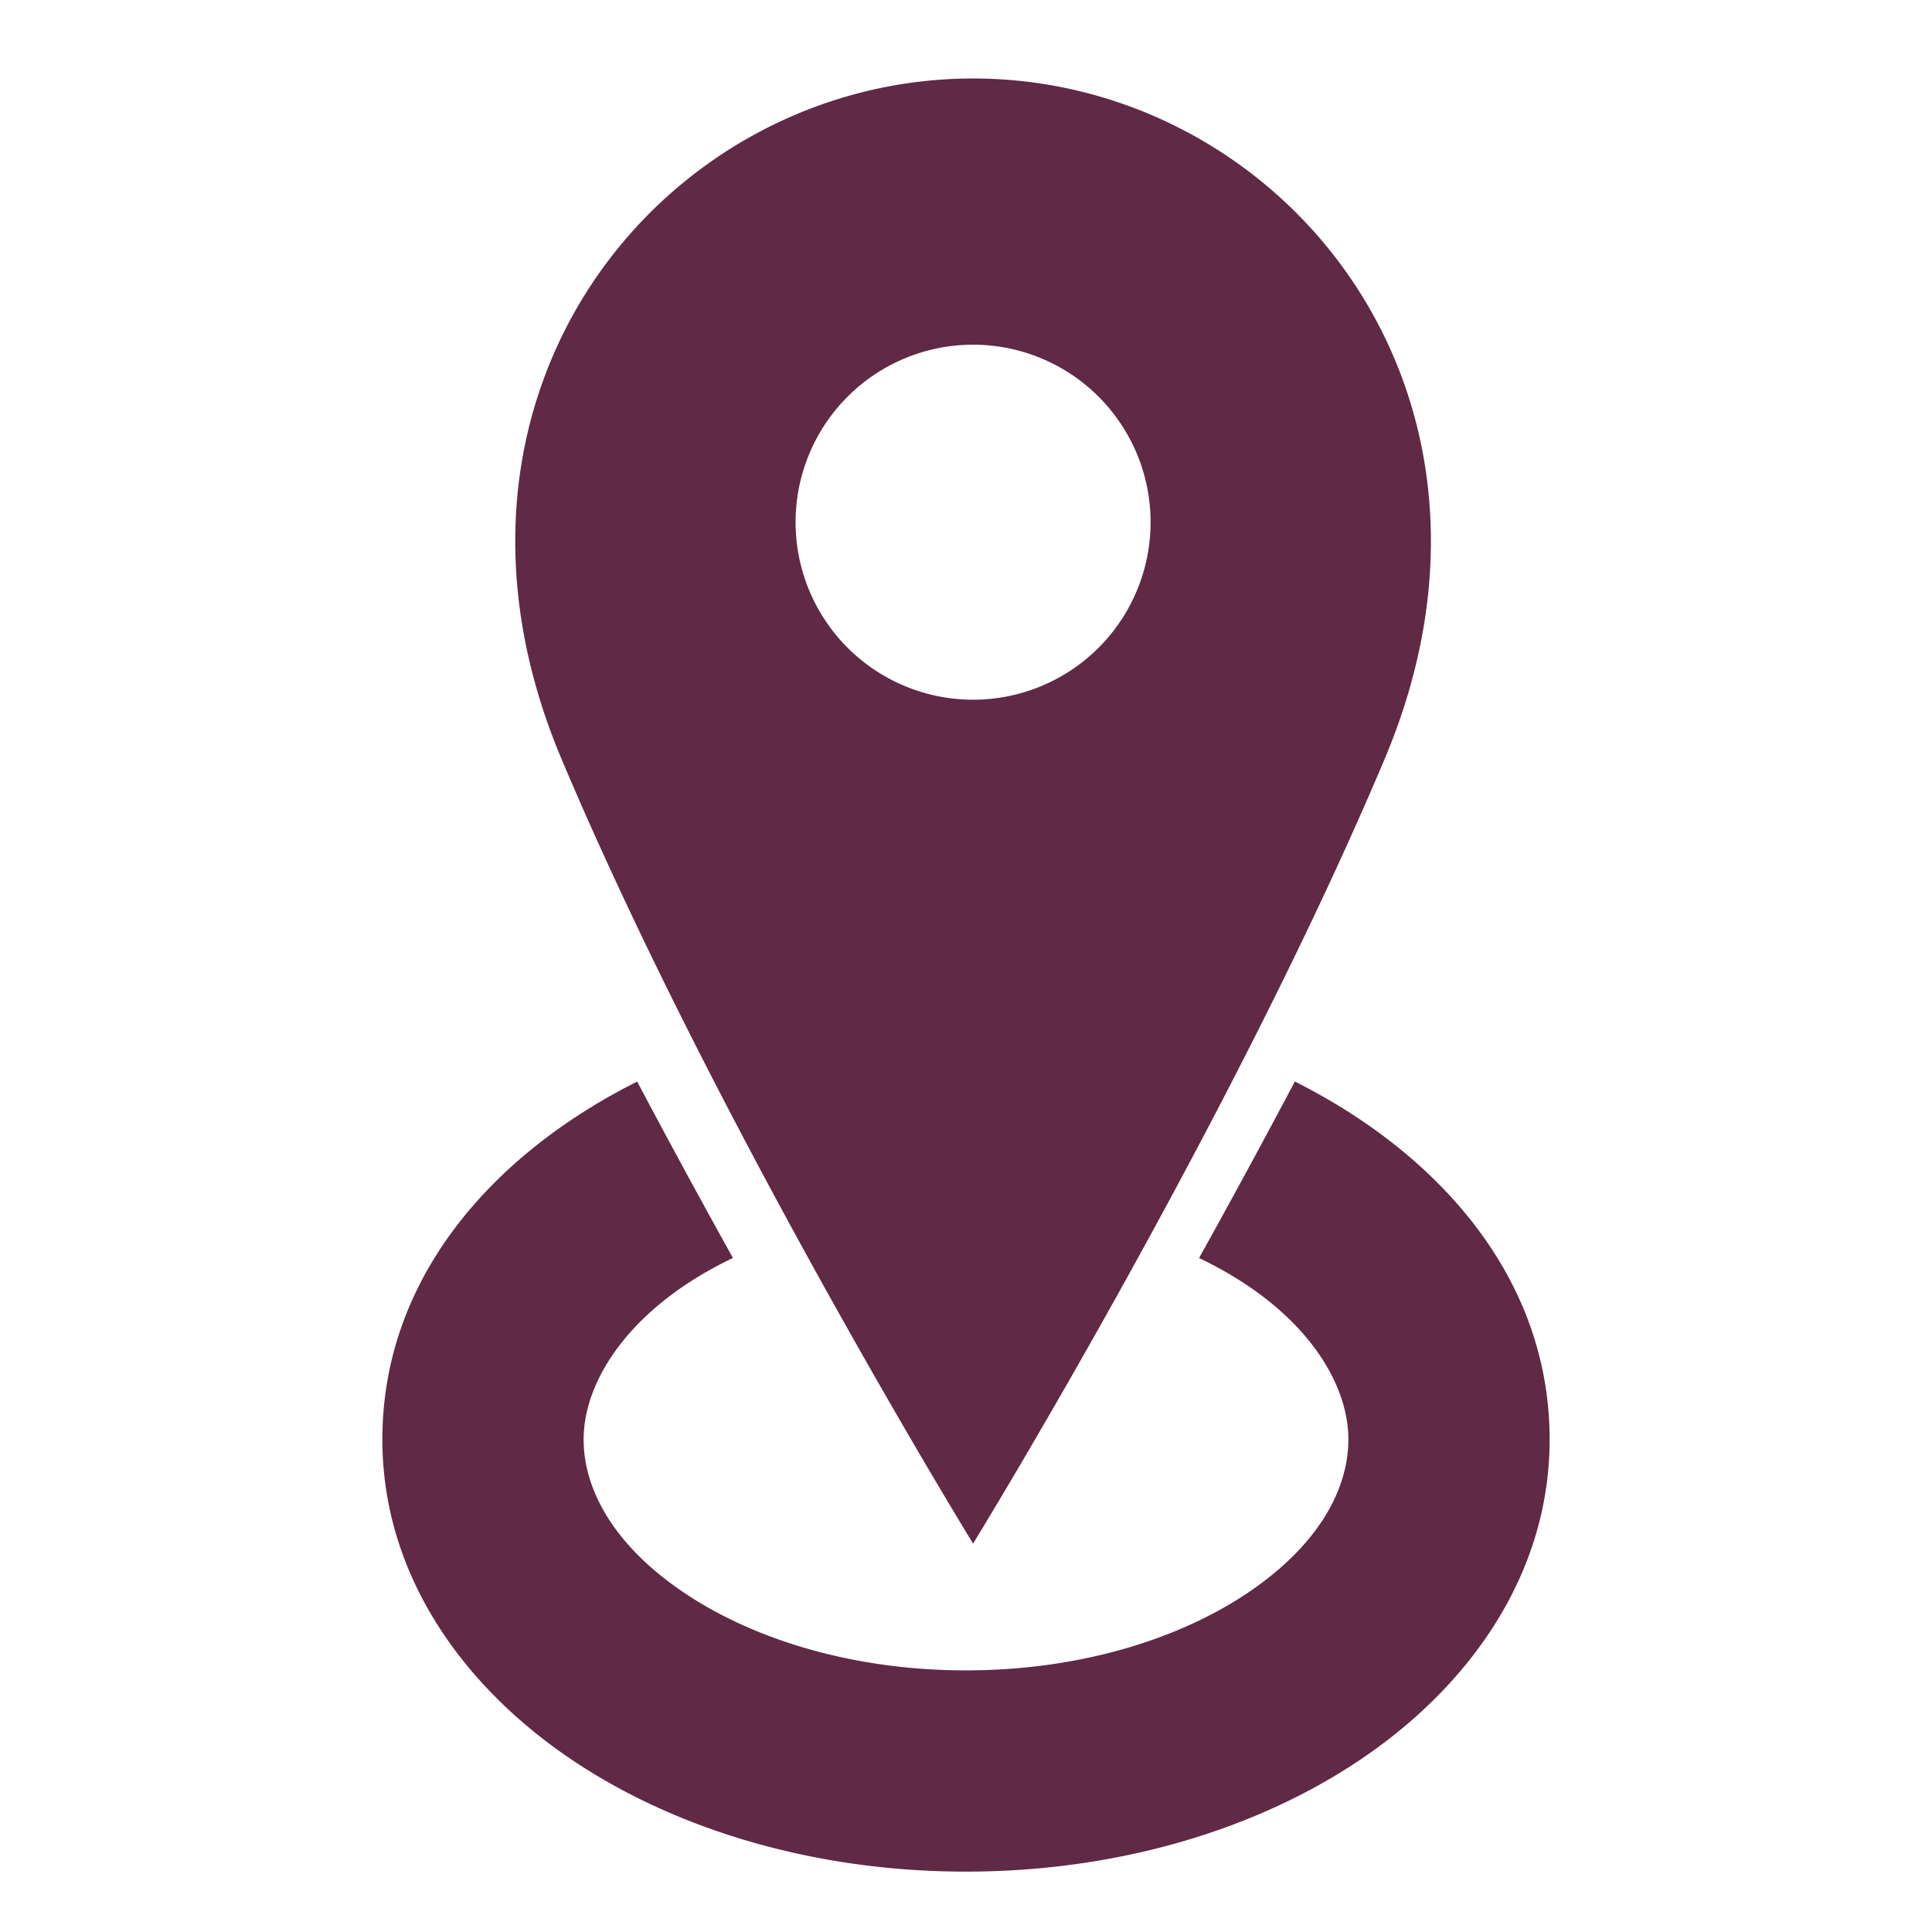 <svg xmlns="http://www.w3.org/2000/svg" width="24" height="24" fill="none" viewBox="0 0 24 24"><path fill="#602945" fill-rule="evenodd" d="M12.088 19.175s3.196-5.2 5.114-9.75-1.279-8.45-5.114-8.45-7.032 3.9-5.114 8.45c1.917 4.55 5.114 9.75 5.114 9.75m0-10.483a2.205 2.205 0 1 0 0-4.41 2.205 2.205 0 0 0 0 4.41" clip-rule="evenodd"/><path fill="#602945" fill-rule="evenodd" d="M7.915 13.436c-1.789.897-3.165 2.437-3.165 4.445 0 1.669.986 3.041 2.3 3.943 1.32.906 3.073 1.426 4.95 1.426s3.63-.52 4.95-1.426c1.314-.902 2.3-2.274 2.3-3.943 0-2.009-1.383-3.551-3.165-4.446a118 118 0 0 1-1.19 2.193c1.272.605 1.855 1.513 1.855 2.253 0 .607-.357 1.293-1.215 1.882-.852.585-2.098.987-3.535.987s-2.683-.402-3.535-.987c-.858-.589-1.215-1.275-1.215-1.882 0-.74.59-1.651 1.855-2.254a118 118 0 0 1-1.19-2.192" clip-rule="evenodd"/></svg>